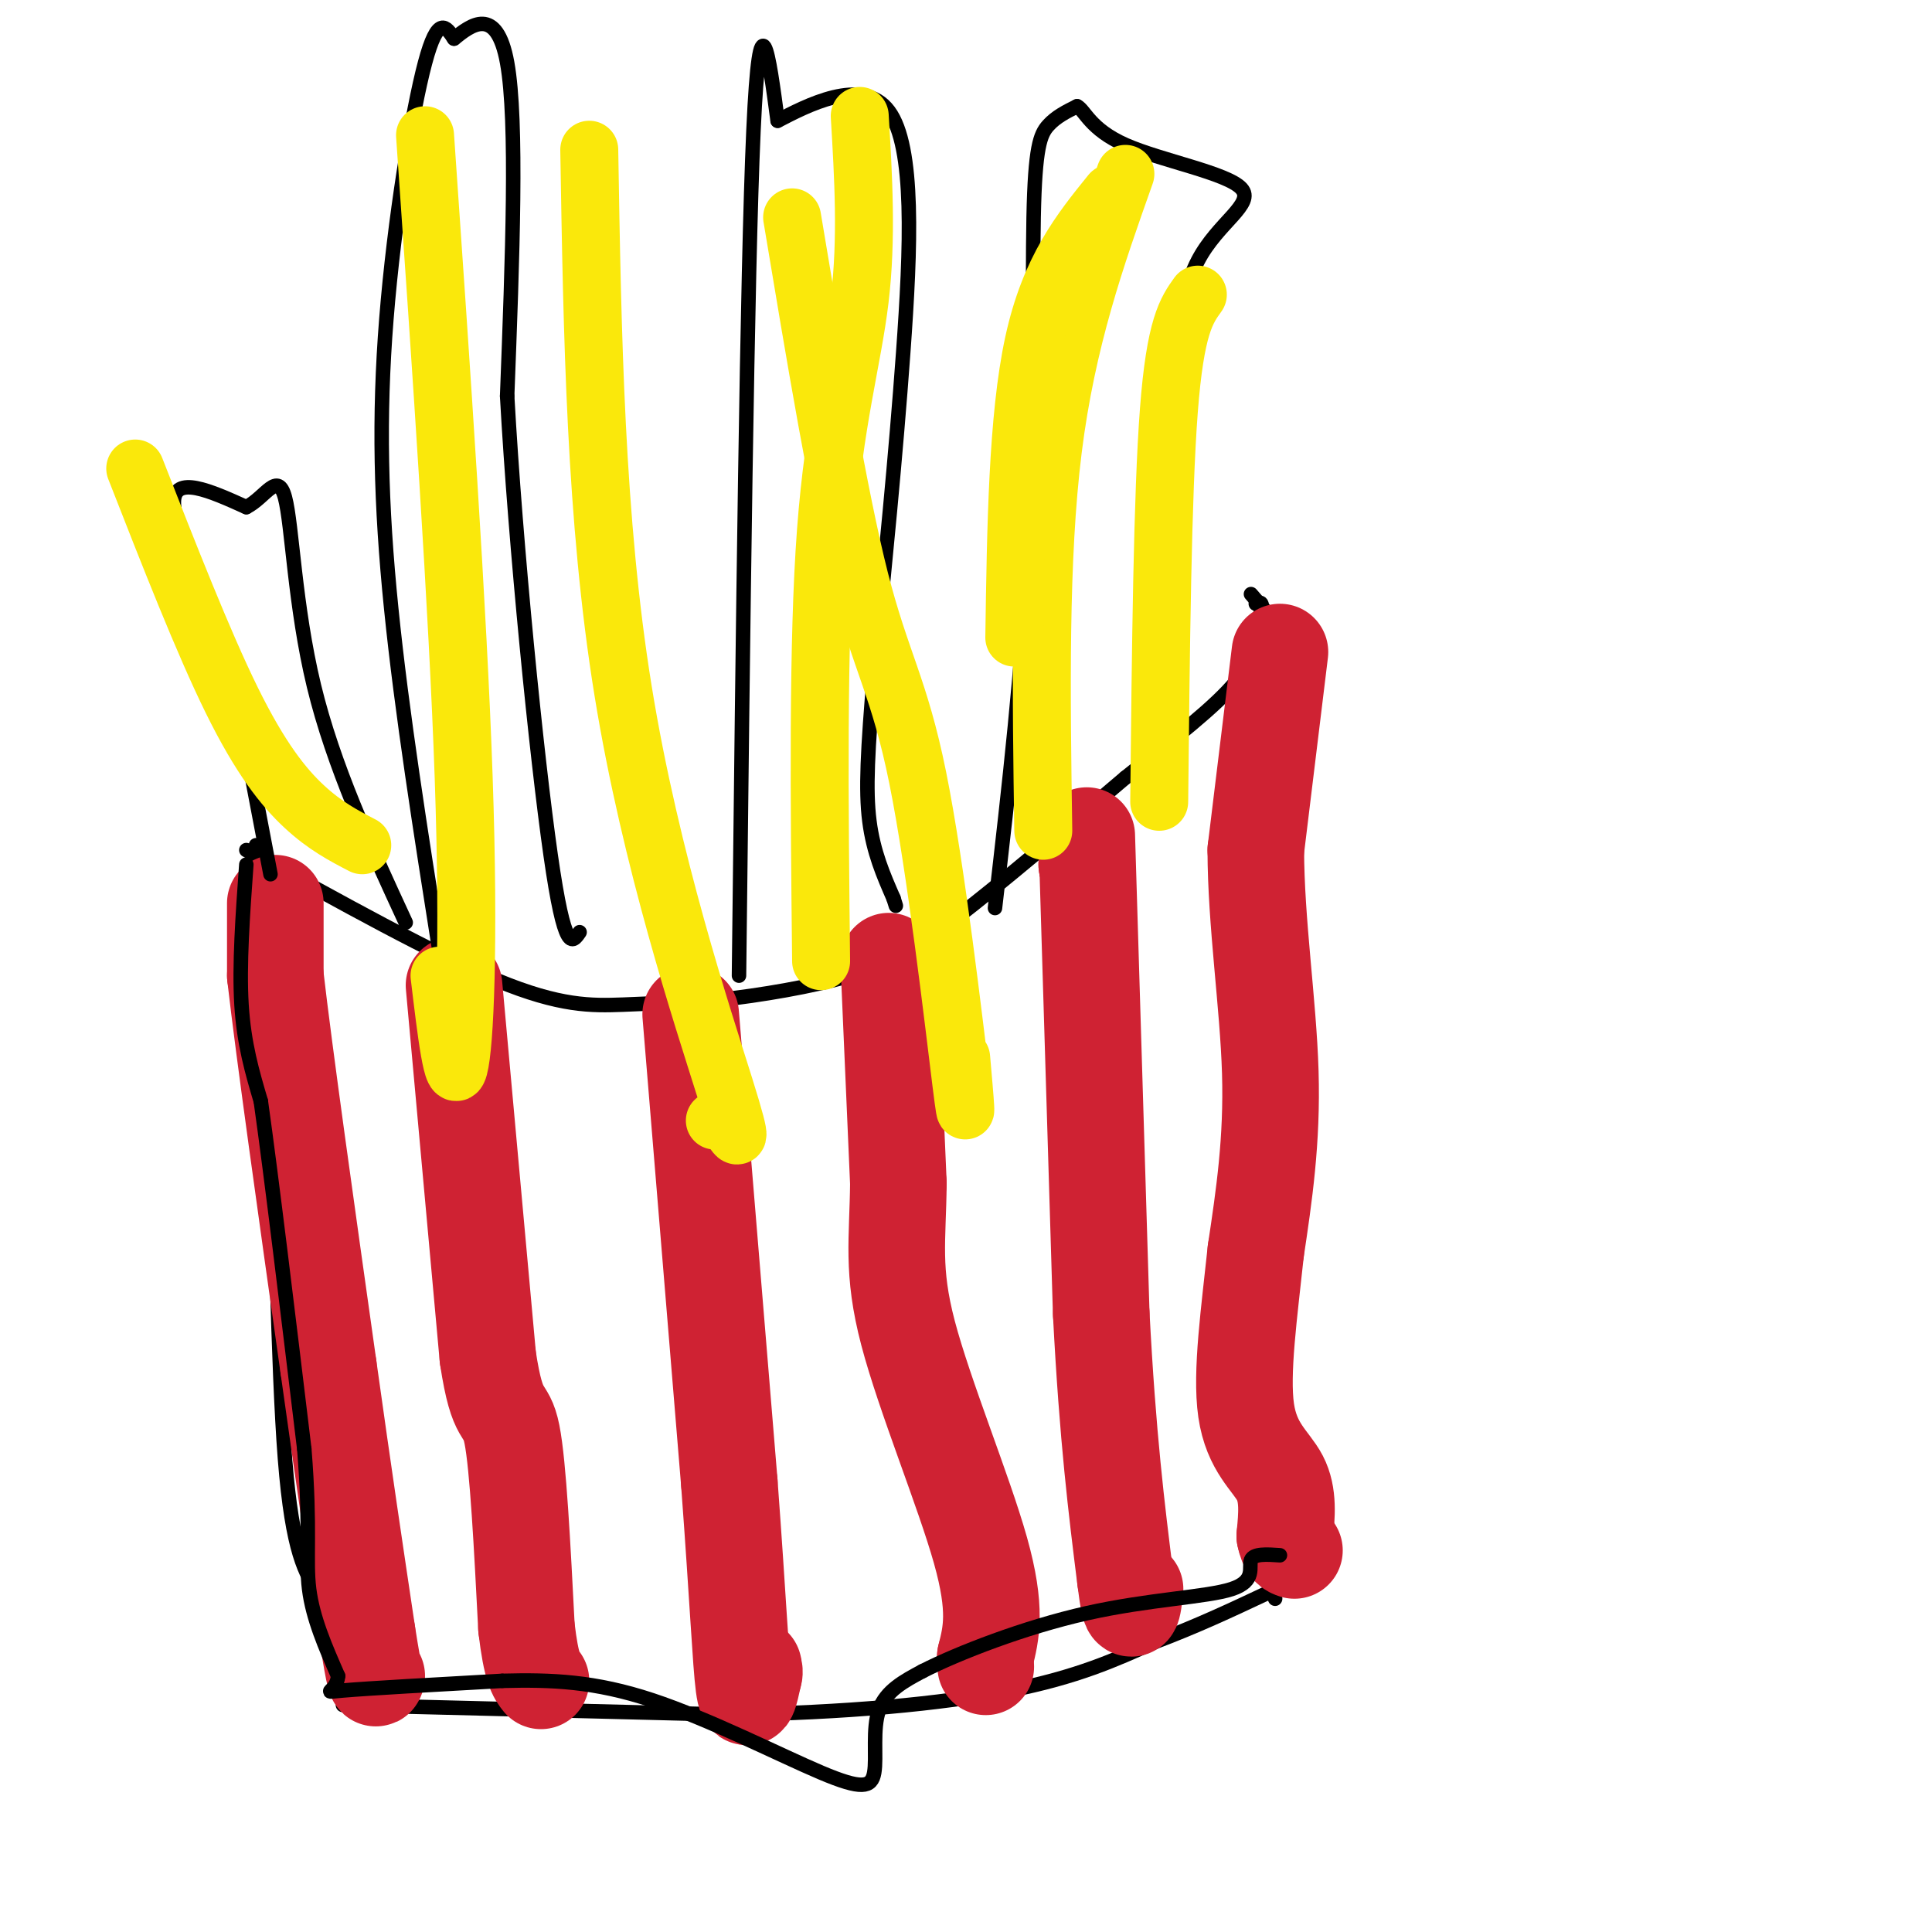 <svg viewBox='0 0 400 400' version='1.1' xmlns='http://www.w3.org/2000/svg' xmlns:xlink='http://www.w3.org/1999/xlink'><g fill='none' stroke='#000000' stroke-width='3' stroke-linecap='round' stroke-linejoin='round'><path d='M53,175c-1.250,7.583 -2.500,15.167 -2,24c0.500,8.833 2.750,18.917 5,29'/><path d='M56,228c1.133,19.711 1.467,54.489 3,74c1.533,19.511 4.267,23.756 7,28'/><path d='M66,330c2.000,8.333 3.500,15.167 5,22'/><path d='M71,353c0.000,0.000 80.000,2.000 80,2'/><path d='M151,355c24.000,-0.356 44.000,-2.244 58,-5c14.000,-2.756 22.000,-6.378 30,-10'/><path d='M239,340c8.833,-3.333 15.917,-6.667 23,-10'/><path d='M264,331c0.000,0.000 -4.000,-112.000 -4,-112'/><path d='M260,219c2.356,-31.022 10.244,-52.578 11,-67c0.756,-14.422 -5.622,-21.711 -12,-29'/><path d='M51,176c19.511,10.822 39.022,21.644 52,27c12.978,5.356 19.422,5.244 26,5c6.578,-0.244 13.289,-0.622 20,-1'/><path d='M149,207c8.310,-0.917 19.083,-2.708 27,-5c7.917,-2.292 12.976,-5.083 22,-12c9.024,-6.917 22.012,-17.958 35,-29'/><path d='M233,161c10.333,-8.333 18.667,-14.667 23,-20c4.333,-5.333 4.667,-9.667 5,-14'/><path d='M261,127c0.667,-2.667 -0.167,-2.333 -1,-2'/></g>
<g fill='none' stroke='#cf2233' stroke-width='3' stroke-linecap='round' stroke-linejoin='round'><path d='M62,189c0.000,0.000 0.000,0.000 0,0'/></g>
<g fill='none' stroke='#cf2233' stroke-width='20' stroke-linecap='round' stroke-linejoin='round'><path d='M57,187c0.000,0.000 0.000,15.000 0,15'/><path d='M57,202c1.833,16.000 6.417,48.500 11,81'/><path d='M68,283c3.167,22.667 5.583,38.833 8,55'/><path d='M76,338c1.667,10.667 1.833,9.833 2,9'/><path d='M94,204c0.000,0.000 7.000,77.000 7,77'/><path d='M101,281c2.067,13.756 3.733,9.644 5,16c1.267,6.356 2.133,23.178 3,40'/><path d='M109,337c1.000,8.500 2.000,9.750 3,11'/><path d='M143,210c0.000,0.000 8.000,97.000 8,97'/><path d='M151,307c1.822,24.511 2.378,37.289 3,42c0.622,4.711 1.311,1.356 2,-2'/><path d='M156,347c0.333,-0.667 0.167,-1.333 0,-2'/><path d='M184,199c0.000,0.000 2.000,46.000 2,46'/><path d='M186,245c-0.119,11.714 -1.417,18.000 2,31c3.417,13.000 11.548,32.714 15,45c3.452,12.286 2.226,17.143 1,22'/><path d='M204,343c0.167,3.667 0.083,1.833 0,0'/><path d='M225,179c0.000,0.000 0.000,0.000 0,0'/><path d='M225,179c0.000,0.000 0.000,0.000 0,0'/><path d='M225,173c0.000,0.000 3.000,99.000 3,99'/><path d='M228,272c1.333,25.667 3.167,40.333 5,55'/><path d='M233,327c1.167,9.500 1.583,5.750 2,2'/><path d='M265,135c0.000,0.000 -5.000,41.000 -5,41'/><path d='M260,176c0.022,14.956 2.578,31.844 3,46c0.422,14.156 -1.289,25.578 -3,37'/><path d='M260,259c-1.321,12.500 -3.125,25.250 -2,33c1.125,7.750 5.179,10.500 7,14c1.821,3.500 1.411,7.750 1,12'/><path d='M266,318c0.500,2.500 1.250,2.750 2,3'/></g>
<g fill='none' stroke='#000000' stroke-width='3' stroke-linecap='round' stroke-linejoin='round'><path d='M51,179c-0.750,10.417 -1.500,20.833 -1,29c0.500,8.167 2.250,14.083 4,20'/><path d='M54,228c2.167,15.333 5.583,43.667 9,72'/><path d='M63,300c1.356,16.844 0.244,22.956 1,29c0.756,6.044 3.378,12.022 6,18'/><path d='M70,347c-0.311,3.556 -4.089,3.444 1,3c5.089,-0.444 19.044,-1.222 33,-2'/><path d='M104,348c10.185,-0.265 19.146,0.073 31,4c11.854,3.927 26.600,11.444 35,15c8.400,3.556 10.454,3.150 11,0c0.546,-3.150 -0.415,-9.043 1,-13c1.415,-3.957 5.208,-5.979 9,-8'/><path d='M191,346c7.319,-3.745 21.116,-9.107 34,-12c12.884,-2.893 24.853,-3.317 30,-5c5.147,-1.683 3.470,-4.624 4,-6c0.530,-1.376 3.265,-1.188 6,-1'/><path d='M56,181c0.000,0.000 -8.000,-42.000 -8,-42'/><path d='M48,139c-4.578,-14.356 -12.022,-29.244 -12,-35c0.022,-5.756 7.511,-2.378 15,1'/><path d='M51,105c4.000,-2.036 6.500,-7.625 8,-2c1.500,5.625 2.000,22.464 6,39c4.000,16.536 11.500,32.768 19,49'/><path d='M91,197c-3.911,-24.768 -7.821,-49.536 -10,-71c-2.179,-21.464 -2.625,-39.625 -1,-60c1.625,-20.375 5.321,-42.964 8,-53c2.679,-10.036 4.339,-7.518 6,-5'/><path d='M94,8c3.378,-2.733 8.822,-7.067 11,5c2.178,12.067 1.089,40.533 0,69'/><path d='M105,82c1.733,31.133 6.067,74.467 9,95c2.933,20.533 4.467,18.267 6,16'/><path d='M153,202c0.833,-72.750 1.667,-145.500 3,-175c1.333,-29.500 3.167,-15.750 5,-2'/><path d='M161,25c5.726,-2.952 17.542,-9.333 23,-2c5.458,7.333 4.560,28.381 3,50c-1.560,21.619 -3.780,43.810 -6,66'/><path d='M181,139c-1.378,16.444 -1.822,24.556 -1,31c0.822,6.444 2.911,11.222 5,16'/><path d='M185,186c0.833,2.667 0.417,1.333 0,0'/><path d='M206,188c2.899,-25.083 5.798,-50.167 7,-76c1.202,-25.833 0.708,-52.417 1,-67c0.292,-14.583 1.369,-17.167 3,-19c1.631,-1.833 3.815,-2.917 6,-4'/><path d='M223,22c1.611,0.785 2.638,4.746 10,8c7.362,3.254 21.059,5.799 24,9c2.941,3.201 -4.874,7.057 -9,15c-4.126,7.943 -4.563,19.971 -5,32'/><path d='M243,86c-2.000,18.167 -4.500,47.583 -7,77'/></g>
<g fill='none' stroke='#fae80b' stroke-width='12' stroke-linecap='round' stroke-linejoin='round'><path d='M233,36c-6.083,17.167 -12.167,34.333 -15,57c-2.833,22.667 -2.417,50.833 -2,79'/><path d='M178,24c0.756,12.689 1.511,25.378 0,38c-1.511,12.622 -5.289,25.178 -7,48c-1.711,22.822 -1.356,55.911 -1,89'/><path d='M122,31c0.631,38.304 1.262,76.607 7,112c5.738,35.393 16.583,67.875 21,82c4.417,14.125 2.405,9.893 1,8c-1.405,-1.893 -2.202,-1.446 -3,-1'/><path d='M88,28c3.400,49.067 6.800,98.133 8,133c1.200,34.867 0.200,55.533 -1,60c-1.200,4.467 -2.600,-7.267 -4,-19'/><path d='M28,97c7.044,18.000 14.089,36.000 20,48c5.911,12.000 10.689,18.000 15,22c4.311,4.000 8.156,6.000 12,8'/><path d='M164,45c4.827,28.964 9.655,57.929 14,75c4.345,17.071 8.208,22.250 12,41c3.792,18.750 7.512,51.071 9,63c1.488,11.929 0.744,3.464 0,-5'/><path d='M248,61c-2.333,3.250 -4.667,6.500 -6,24c-1.333,17.500 -1.667,49.250 -2,81'/><path d='M230,40c-6.333,7.833 -12.667,15.667 -16,31c-3.333,15.333 -3.667,38.167 -4,61'/></g>
</svg>